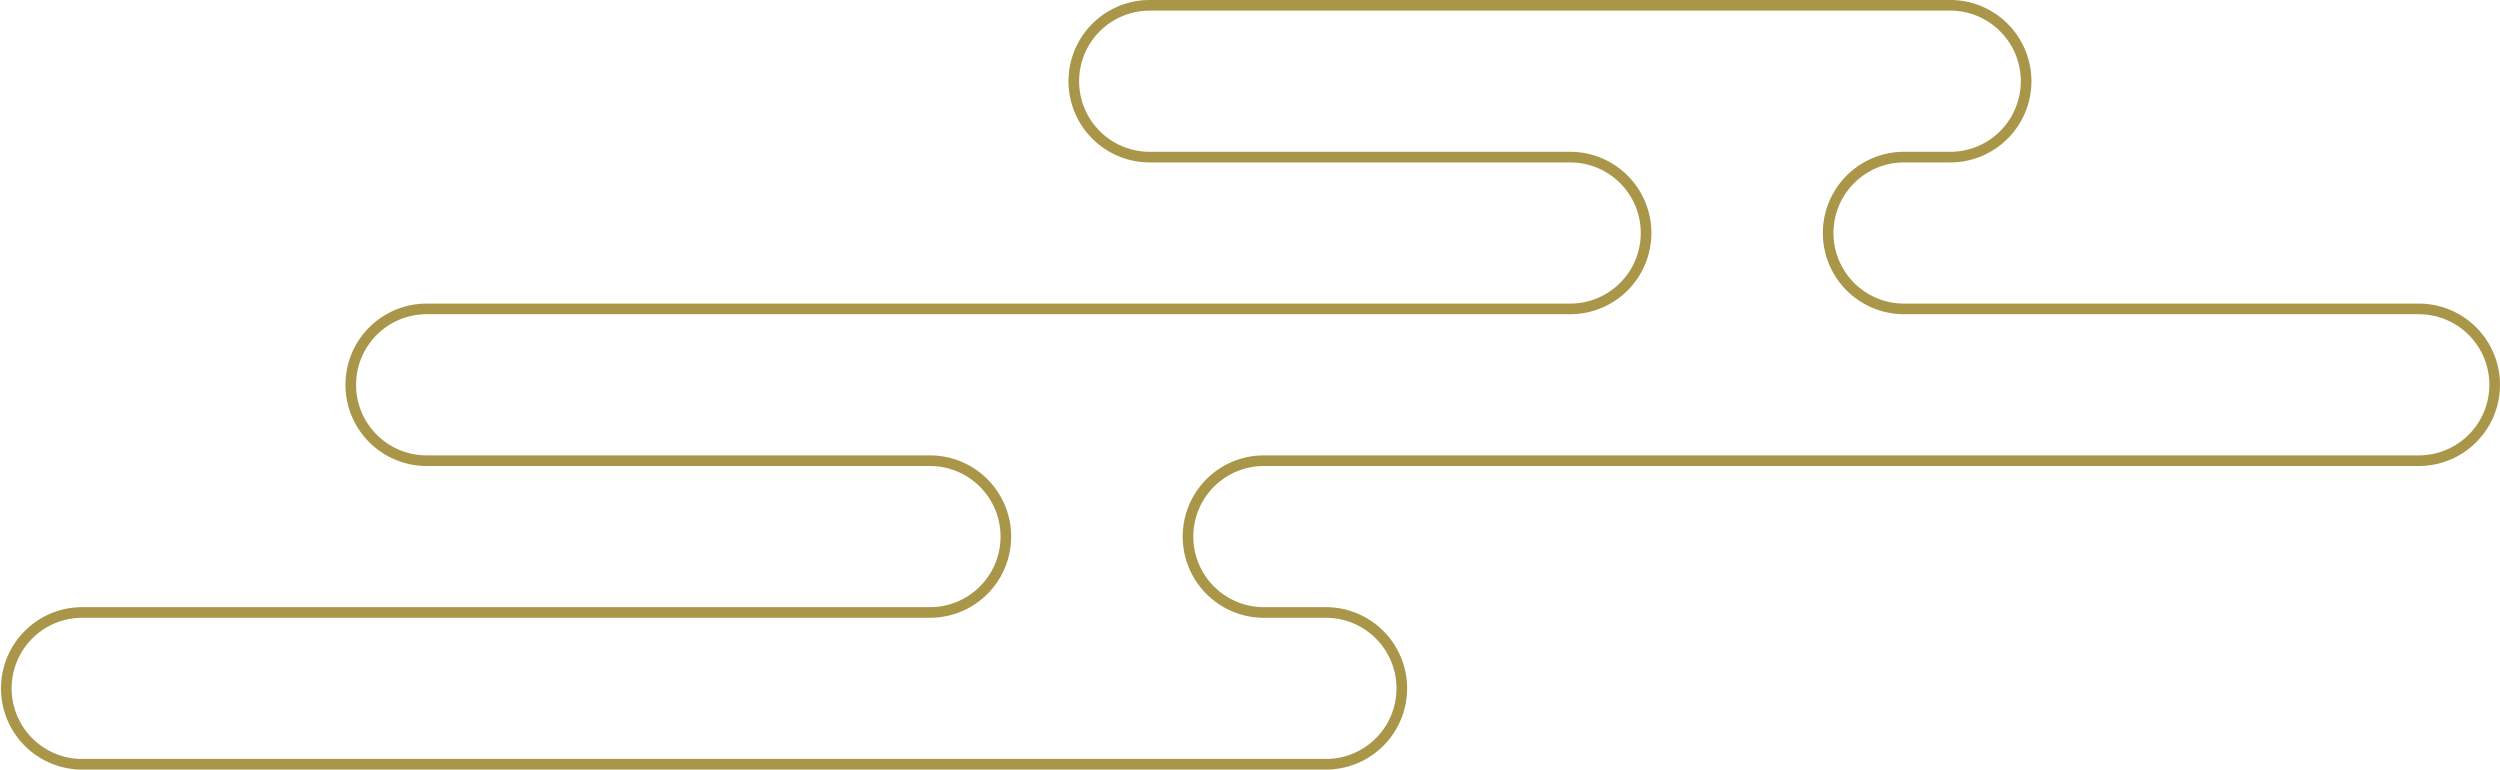 <svg xmlns="http://www.w3.org/2000/svg" xmlns:xlink="http://www.w3.org/1999/xlink" viewBox="0 0 188.158 57.922"><defs><style>.cls-1,.cls-5{fill:none;}.cls-2{clip-path:url(#clip-path);}.cls-3{fill:#fff;}.cls-4{fill:url(#Unnamed_Pattern_2);}.cls-5{stroke:#aa9649;stroke-miterlimit:10;stroke-width:0.8px;}</style><clipPath id="clip-path"><rect class="cls-1" width="48" height="48"/></clipPath><pattern id="Unnamed_Pattern_2" data-name="Unnamed Pattern 2" width="48" height="48" patternTransform="matrix(0.177, 0, 0, -0.177, -3936.926, 2731.414)" patternUnits="userSpaceOnUse" viewBox="0 0 48 48"><rect class="cls-1" width="48" height="48"/><g class="cls-2"><path class="cls-3" d="M24-4.8A4.8,4.8,0,0,1,28.8,0,4.8,4.8,0,0,1,24,4.8,4.8,4.8,0,0,1,19.2,0,4.8,4.8,0,0,1,24-4.8"/><path class="cls-3" d="M48-4.8A4.8,4.8,0,0,1,52.8,0,4.8,4.8,0,0,1,48,4.8,4.8,4.8,0,0,1,43.2,0,4.8,4.8,0,0,1,48-4.8"/><path class="cls-3" d="M24,19.2A4.8,4.8,0,1,1,19.2,24,4.8,4.8,0,0,1,24,19.2"/><path class="cls-3" d="M48,19.2A4.8,4.8,0,1,1,43.2,24,4.8,4.8,0,0,1,48,19.2"/><path class="cls-3" d="M36,7.2A4.8,4.8,0,1,1,31.2,12,4.8,4.8,0,0,1,36,7.2"/><path class="cls-3" d="M12,7.2A4.8,4.8,0,1,1,7.2,12,4.8,4.8,0,0,1,12,7.2"/><path class="cls-3" d="M36,31.2A4.8,4.8,0,1,1,31.2,36,4.8,4.8,0,0,1,36,31.2"/><path class="cls-3" d="M12,31.2A4.8,4.8,0,1,1,7.2,36,4.8,4.8,0,0,1,12,31.2"/><path class="cls-3" d="M0-4.8A4.8,4.8,0,0,1,4.8,0,4.8,4.8,0,0,1,0,4.8,4.8,4.8,0,0,1-4.8,0,4.8,4.8,0,0,1,0-4.8"/><path class="cls-3" d="M0,19.2A4.8,4.8,0,0,1,4.8,24,4.8,4.8,0,0,1,0,28.8,4.8,4.8,0,0,1-4.8,24,4.8,4.8,0,0,1,0,19.2"/><path class="cls-3" d="M24,43.2A4.8,4.8,0,1,1,19.2,48,4.8,4.8,0,0,1,24,43.2"/><path class="cls-3" d="M48,43.2A4.8,4.8,0,1,1,43.2,48,4.8,4.8,0,0,1,48,43.2"/><path class="cls-3" d="M0,43.2A4.8,4.8,0,0,1,4.8,48,4.8,4.8,0,0,1,0,52.8,4.8,4.8,0,0,1-4.8,48,4.8,4.8,0,0,1,0,43.2"/></g></pattern></defs><g id="レイヤー_2" data-name="レイヤー 2"><g id="レイヤー_1-2" data-name="レイヤー 1"><path class="cls-4" d="M26.4,28.961h0a5.712,5.712,0,0,1,5.712-5.712h86.065a5.712,5.712,0,1,0,0-11.424H86.455A5.713,5.713,0,0,1,86.455.4h60.4a5.713,5.713,0,0,1,0,11.425h-3.55a5.712,5.712,0,0,0,0,11.424h38.74a5.712,5.712,0,1,1,0,11.424H95.125a5.712,5.712,0,0,0,0,11.424h4.742a5.713,5.713,0,0,1,0,11.425H6.112a5.713,5.713,0,0,1,0-11.425h63.88a5.712,5.712,0,0,0,0-11.424H32.108A5.712,5.712,0,0,1,26.4,28.961"/><path class="cls-5" d="M26.4,28.961h0a5.712,5.712,0,0,1,5.712-5.712h86.065a5.712,5.712,0,1,0,0-11.424H86.455A5.713,5.713,0,0,1,86.455.4h60.4a5.713,5.713,0,0,1,0,11.425h-3.55a5.712,5.712,0,0,0,0,11.424h38.74a5.712,5.712,0,1,1,0,11.424H95.125a5.712,5.712,0,0,0,0,11.424h4.742a5.713,5.713,0,0,1,0,11.425H6.112a5.713,5.713,0,0,1,0-11.425h63.88a5.712,5.712,0,0,0,0-11.424H32.108A5.712,5.712,0,0,1,26.4,28.961Z"/></g></g></svg>